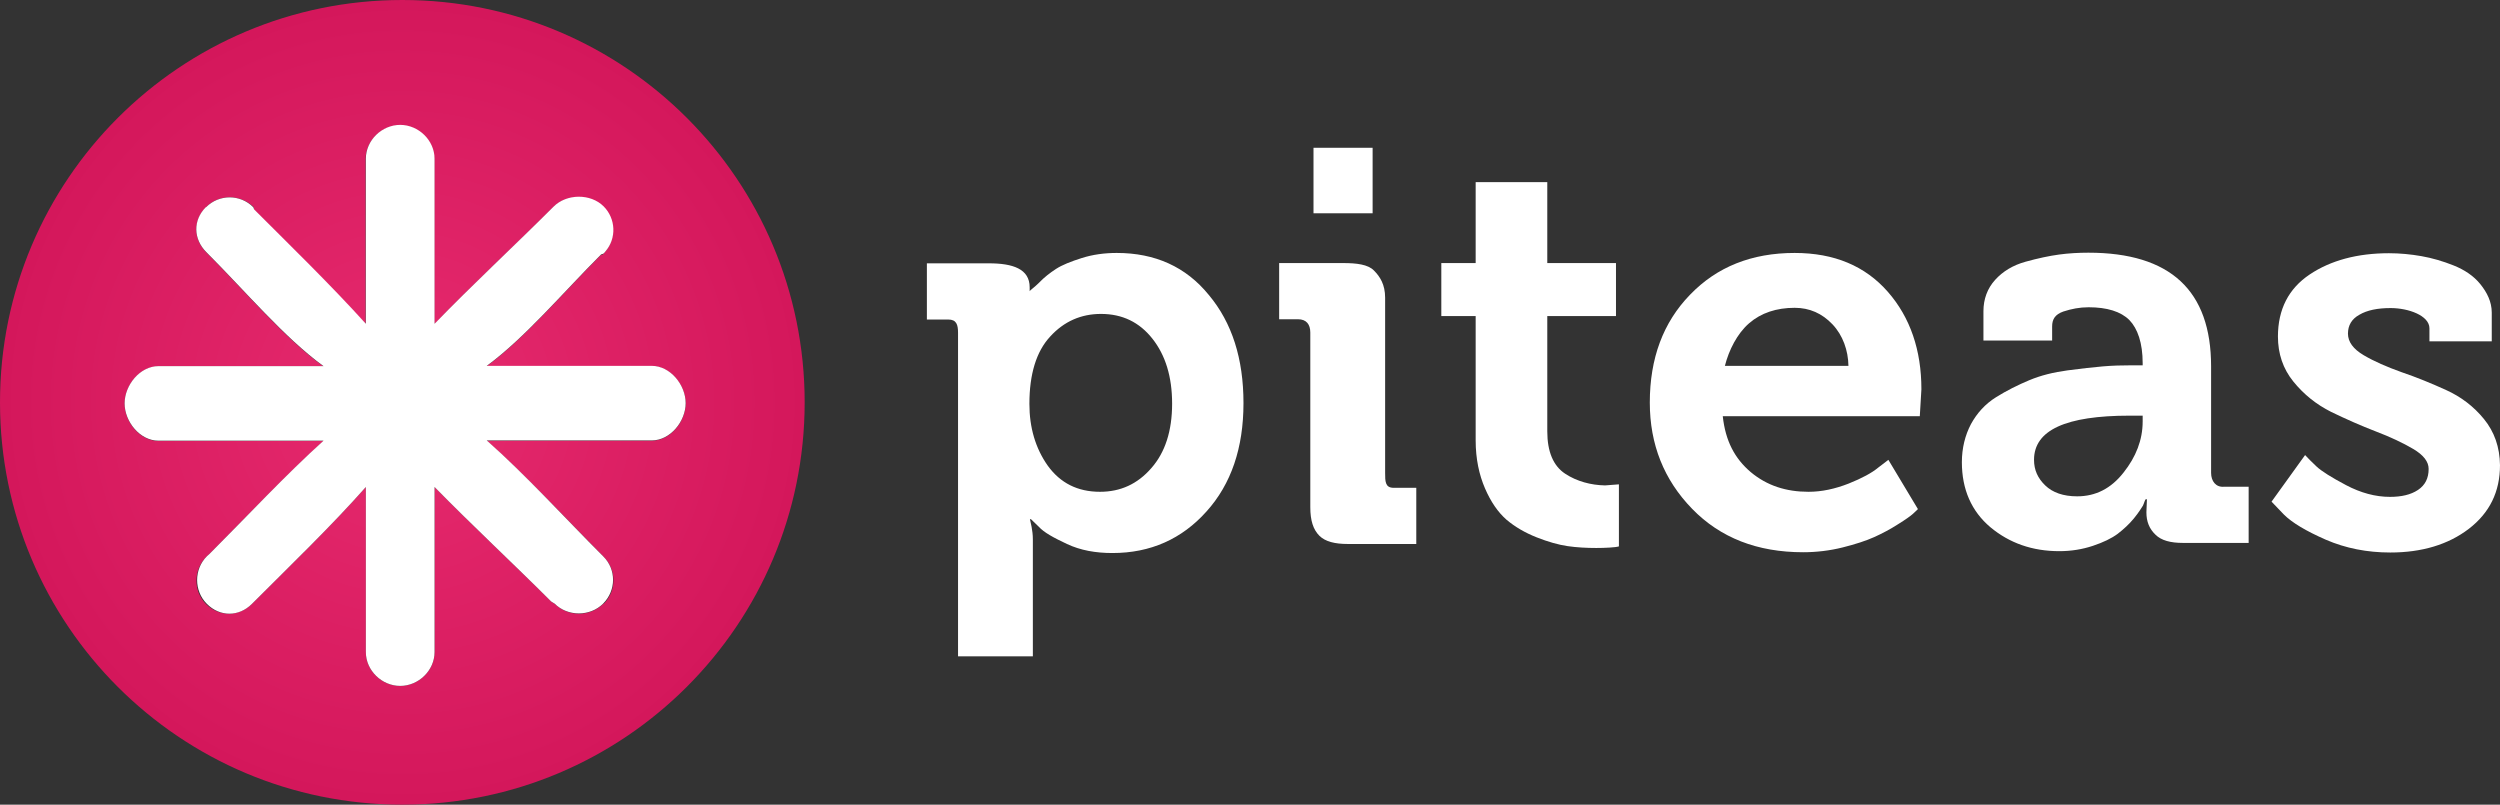 <?xml version="1.0" encoding="utf-8"?>
<!DOCTYPE svg PUBLIC "-//W3C//DTD SVG 1.1//EN" "http://www.w3.org/Graphics/SVG/1.1/DTD/svg11.dtd">
<svg version="1.1" id="piteas" xmlns="http://www.w3.org/2000/svg" xmlns:xlink="http://www.w3.org/1999/xlink" x="0px" y="0px"
	 width="782.416px" height="251.833px" viewBox="0 0 782.416 251.833" enable-background="new 0 0 782.416 251.833"
	 xml:space="preserve">
<rect x="0" y="0" width="782.416" height="251.833" fill="#333333" stroke="none"/>
<g>
	<path fill="none" d="M188.167,79.665c0.166,0,0.25,0.085,0.5-0.082c0.248-0.25,0.5-0.584,0.75-0.834
		c-0.168,0.25-0.335,0.416-0.585,0.666C188.583,79.583,188.417,79.5,188.167,79.665z"/>
	<path fill="#FFFFFF" d="M349.499,79.165c-3.832,0-7.5,0.5-10.916,1.585c-3.416,1.083-6.166,2.165-8.084,3.415
		c-1.916,1.25-3.75,2.668-5.332,4.335c-1.668,1.665-2.668,2.165-3.084,2.833c-0.416,0.667-0.75,0.833-1,0.833h1.166v-2.251
		c0-5.75-5.25-7.5-12.75-7.5h-19.416v17.584h6.666c2.584,0,3.084,1.584,3.084,4.166v101.25h23.416v-36.582
		c0-3-0.75-5.418-0.916-6.334h0.334l2.416,2.334c1.666,1.832,4.584,3.416,8.834,5.416s9,2.834,14.25,2.834
		c11.916,0,21.75-4.418,29.416-13c7.75-8.584,11.584-19.918,11.584-33.918c0-13.916-3.584-25.166-10.834-33.832
		C371.167,83.5,361.499,79.165,349.499,79.165z M360.333,146.499c-4.334,5-9.666,7.416-16.084,7.416c-7,0-12.416-2.75-16.332-8.166
		c-3.835-5.416-5.75-11.916-5.75-19.334c0-9.332,2.165-16.416,6.5-21.082c4.332-4.75,9.665-7.084,15.915-7.084
		c6.667,0,12,2.584,16.084,7.75c4.083,5.166,6.166,11.916,6.166,20.334C366.833,134.833,364.667,141.583,360.333,146.499z"/>
	<rect x="411.083" y="46.25" fill="#FFFFFF" width="18.5" height="20.5"/>
	<path fill="#FFFFFF" d="M433.499,147.999V93.165c0-4.082-1.584-6.582-3.5-8.5c-1.834-1.915-5.5-2.332-9.584-2.332h-20.082v17.582
		h5.916c2.584,0,3.834,1.585,3.834,4.168v54.666c0,4.166,0.916,7,2.832,8.916c1.834,1.834,4.834,2.584,8.918,2.584h21.416v-17.584
		h-7.25C433.499,152.583,433.499,150.583,433.499,147.999z"/>
	<path fill="#FFFFFF" d="M489.833,148.249c-3.666-2.416-5.584-6.834-5.584-13.25V98.915h21.5V82.333h-21.5V56.999h-22.416v25.334
		h-10.75v16.582h10.75v38.918c0,5.75,1.082,10.75,2.916,15s4.084,7.5,6.75,9.832c2.666,2.25,5.834,4.084,9.416,5.5
		c3.584,1.418,6.834,2.334,9.668,2.75c2.832,0.418,6,0.584,9,0.584c2.666,0,6.166-0.166,7.082-0.5v-19.416l-4.332,0.332
		C497.915,151.833,493.499,150.665,489.833,148.249z"/>
	<path fill="#FFFFFF" d="M561.665,79.165c-13.416,0-24.332,4.335-32.748,13.084c-8.418,8.666-12.584,19.916-12.584,33.75
		c0,13.084,4.416,24.166,13.25,33.25s20.416,13.584,34.75,13.584c4.166,0,8.334-0.5,12.334-1.5s7.332-2.084,9.916-3.25
		c2.584-1.168,5.084-2.5,7.416-4c2.418-1.5,3.918-2.584,4.668-3.25c0.666-0.668,1.25-1.168,1.582-1.5l-9.25-15.418l-3.166,2.418
		c-2,1.666-5.084,3.332-9.25,5c-4.25,1.666-8.416,2.582-12.584,2.582c-7,0-13-1.916-18.082-6.166c-5-4.25-7.918-9.75-8.75-17.5
		h61.666l0.5-8.416c0-12.25-3.5-22.5-10.5-30.5C583.749,83.25,574.083,79.165,561.665,79.165z M539.833,114.5
		c1.25-4.917,3.834-10.085,7.584-13.335s8.582-4.832,14.248-4.832c4.668,0,8.584,1.75,11.834,5.166s4.918,8.166,5,13L539.833,114.5
		L539.833,114.5z"/>
	<path fill="#FFFFFF" d="M691.999,147.999v-33.334c0-23.75-12.75-35.582-38.416-35.582c-3,0-6.084,0.166-9.166,0.582
		c-3.084,0.418-6.584,1.168-10.5,2.25c-3.918,1.085-7.084,3-9.5,5.668c-2.418,2.666-3.668,6-3.668,9.832v9.168h21.5v-4.418
		c0-2.25,0.916-3.75,3.5-4.665c2.584-0.835,5.084-1.335,7.918-1.335c5.75,0,10.082,1.335,12.75,4
		c2.582,2.668,4.166,7.168,4.166,13.5v0.668h-3.416c-3.084,0-6.084,0.082-9,0.332c-3,0.25-6.668,0.668-11.084,1.25
		c-4.416,0.585-8.416,1.585-12,3.085s-7.084,3.25-10.416,5.333c-3.334,2.083-5.918,4.917-7.834,8.417
		c-1.834,3.5-2.834,7.499-2.834,11.915c0,8.5,3,15.334,8.916,20.334c6.002,5,13.168,7.5,21.584,7.5c3.75,0,7.25-0.584,10.5-1.666
		c3.25-1.084,5.834-2.334,7.75-3.75c1.834-1.418,3.584-3,5.084-4.834s2.416-3.334,2.832-4c0.334-0.666,0.668-2,0.918-2h0.332
		l-0.166,4.084c0,2.916,0.916,5.166,2.834,7c1.834,1.832,4.75,2.582,8.582,2.582h20.584v-17.582h-7.666
		C693.499,152.583,691.999,150.583,691.999,147.999z M670.583,131.915c0,5.75-2.084,11.084-6,16c-3.918,5-8.75,7.418-14.5,7.418
		c-4.334,0-7.668-1.168-10-3.418c-2.334-2.25-3.5-4.832-3.5-8c0-9.332,10-13.832,29.916-13.832h4.084V131.915L670.583,131.915z"/>
	<path fill="#FFFFFF" d="M777.417,131.165c-3.25-4-7.25-7-11.834-9.082c-4.584-2.084-9.25-4-13.916-5.584
		c-4.668-1.666-8.668-3.416-11.918-5.334c-3.25-1.916-4.916-4.166-4.916-6.75c0-2.583,1.166-4.583,3.584-5.916
		c2.416-1.416,5.666-2.084,9.75-2.084c2.832,0,5.832,0.584,8.166,1.667s4,2.667,4,4.667v4.083h19.5v-9
		c0-3.417-1.5-6.333-3.584-8.917c-2.082-2.583-5-4.5-8.332-5.833c-3.334-1.333-6.75-2.333-10.084-2.917
		c-3.334-0.583-6.75-0.916-10.166-0.916c-9.918,0-18.25,2.25-24.834,6.666c-6.584,4.417-9.916,10.917-9.916,19.417
		c0,5.333,1.582,10.083,4.832,14.083s7.168,7.167,11.834,9.5c4.666,2.25,9.334,4.334,13.916,6.084c4.584,1.75,8.5,3.584,11.75,5.5
		s4.834,4,4.834,6.25c0,2.916-1.084,5.084-3.334,6.584s-5.166,2.166-8.75,2.166c-4.582,0-9.166-1.25-13.75-3.666
		c-4.582-2.418-7.75-4.418-9.25-5.834c-1.582-1.5-2.75-2.666-3.582-3.584l-10.5,14.584l3.832,4
		c2.584,2.584,6.918,5.166,13.168,7.916c6.166,2.668,12.916,4,20.166,4c9.916,0,18.166-2.5,24.584-7.416
		c6.5-5,9.75-11.584,9.75-19.916C782.333,139.915,780.667,135.165,777.417,131.165z"/>
	<g>
		<path fill="none" d="M78.417,188.999c-4.084,4.084-9.667,4.084-13.75,0c-4.084-4.084-4.084-10.916,0-14.916
			c0.25-0.25,0.5-0.5,0.75-0.75c11.916-11.918,23.833-24.334,35.75-35.75c-11.917,11.416-23.917,23.832-35.834,35.75
			c-0.25,0.25-0.666,0.666-0.916,0.916c-4.084,4.084-4.25,10.75-0.25,14.834C68.333,193.165,74.333,193.083,78.417,188.999
			c12.166-12.166,26.166-24.334,35.333-36.584C104.583,164.583,90.583,176.833,78.417,188.999z"/>
		<path fill="none" d="M188.167,79.665c0.166,0,0.25,0.085,0.5-0.082c0.248-0.25,0.5-0.584,0.75-0.834
			c-0.168,0.25-0.335,0.416-0.585,0.666C188.583,79.583,188.417,79.5,188.167,79.665z"/>
		<path fill="none" d="M79,64.833c0.25,0.25-0.083,0.5,0.167,0.75c11.916,11.916,25.416,23.832,34.5,35.75
			c-9.167-11.918-22.584-23.918-34.5-35.834c-0.25-0.25,0.5-0.584,0.25-0.834c-4.084-4.083-10.75-4.166-14.834-0.083
			c-0.083,0.083-0.083,0.167-0.166,0.167C68.5,60.75,74.917,60.75,79,64.833z"/>
		<path fill="none" d="M188.832,173.999c4.085,4.084,4,10.834,0,14.916c0.085-0.082,0.085-0.082,0.167-0.166
			c4.083-4.084,4-10.666-0.083-14.75c-12.166-12.166-24.416-25.084-36.583-36.5C164.5,148.915,176.583,161.833,188.832,173.999z"/>
		
			<radialGradient id="SVGID_1_" cx="-313.11" cy="11.832" r="151.106" gradientTransform="matrix(0.833 0 0 -0.833 386.831 135.776)" gradientUnits="userSpaceOnUse">
			<stop  offset="0" style="stop-color:#E72B6F"/>
			<stop  offset="1" style="stop-color:#D4175B"/>
		</radialGradient>
		<path fill="url(#SVGID_1_)" d="M125.917,0C56.417,0,0,56.333,0,125.915c0,69.584,56.333,125.918,125.917,125.918
			c69.5,0,125.916-56.334,125.916-125.918C251.833,56.333,195.417,0,125.917,0z M203.999,137.915c-0.332,0-0.75,0-1.082,0
			c-16.834,0-33.75,0-50.584,0c12.167,10.75,24.417,24.084,36.582,36.334C193,178.333,193,184.833,189,188.915
			c-0.085,0.084-0.085,0-0.167,0.084c0,0,0,0-0.083,0c-4.083,4.084-11,4.084-15.083,0c-0.25-0.25-1-0.5-1.25-0.834
			c-11.917-11.916-24.75-23.832-36.417-35.75c0,17.25,0,34.418,0,51.668c0,5.75-5,10.582-10.75,10.582s-10.75-4.832-10.75-10.582
			c0-0.334,0-0.75,0-1.084c0-16.834,0-33.75,0-50.584c-10.75,12.168-23.5,24.418-35.667,36.584
			c-4.083,4.084-10.25,4.084-14.333,0.084c-4.083-4.084-4-10.75,0.083-14.834c0.25-0.25,0.584-0.5,0.834-0.75
			c11.916-11.916,23.916-24.75,35.833-35.5c-17.25,0-34.417,0-51.667,0c-5.75,0-10.583-5.916-10.583-11.666
			s4.833-11.666,10.583-11.666c0.334,0,0.75,0,1.084,0c16.833,0,33.75,0,50.583,0c-12.167-8.75-24.5-23.5-36.667-35.668
			c-4.083-4.082-4.25-10-0.166-14.082l0,0c0.083-0.085,0.083-0.168,0.166-0.168c4.084-4.082,10.75-3.916,14.834,0.084
			c0.25,0.25-0.167,0.584,0.083,0.834c11.917,11.916,24.167,23.916,34.917,35.833c0-17.25,0-34.417,0-51.667
			c0-5.751,5-10.583,10.75-10.583s10.75,4.832,10.75,10.583c0,0.334,0,0.75,0,1.084c0,16.833,0,33.75,0,50.583
			C147.583,89.333,161,77,173.167,64.833c4.083-4.083,11.416-4.166,15.5-0.083c3.833,3.833,4.166,10,0.666,14.083
			c-0.25,0.334-0.418,0.584-0.75,0.834c-0.166,0.166-0.333,0.083-0.416,0.083c-0.084,0-0.084,0-0.084,0
			c-11.916,11.917-23.833,26.083-35.75,34.833c17.25,0,34.417,0,51.666,0c5.75,0,10.584,5.917,10.584,11.667
			S209.749,137.915,203.999,137.915z"/>
		<path fill="#FFFFFF" d="M203.999,114.5c-17.249,0-34.416,0-51.666,0c11.917-8.75,23.834-22.917,35.75-34.835
			c0.084-0.082,0.084,0,0.167-0.082c0.25-0.084,0.417-0.084,0.665-0.25c0.167-0.168,0.417-0.418,0.584-0.668
			c3.5-4.082,3.25-10.25-0.584-14.082c-4.082-4.084-11.582-4-15.665,0.082c-12.167,12.168-25.5,24.5-37.25,36.668
			c0-16.834,0-33.75,0-50.584c0-0.334,0-0.75,0-1.084c0-5.749-5-10.583-10.75-10.583s-10.75,4.834-10.75,10.583
			c0,17.25,0,34.417,0,51.667c-10.75-11.917-23-23.833-34.917-35.75c-0.25-0.25-0.083-0.5-0.333-0.75
			c-4.083-4.083-10.667-4.083-14.75,0h-0.083c-4.084,4.083-3.917,10,0.166,14.083c12.167,12.167,24.5,26.834,36.667,35.667
			c-16.833,0-33.75,0-50.583,0c-0.334,0-0.75,0-1.084,0c-5.75,0-10.583,5.917-10.583,11.667s4.833,11.666,10.583,11.666
			c17.25,0,34.417,0,51.667,0c-11.917,10.75-23.833,23.584-35.75,35.5c-0.25,0.25-0.5,0.418-0.75,0.668
			c-4.083,4.082-4.083,10.832,0,14.916s10,4.084,14.083,0C91,176.833,103.75,164.583,114.5,152.415c0,16.834,0,33.668,0,50.584
			c0,0.334,0,0.75,0,1.084c0,5.75,5,10.582,10.75,10.582S136,209.833,136,204.083c0-17.25,0-34.418,0-51.668
			c11.667,11.918,24.5,23.834,36.417,35.75c0.25,0.25,0.833,0.5,1.166,0.75c4.084,4.084,11.084,4.084,15.167,0
			c0,0,0.082,0,0.082-0.082c4-4.084,4.085-10.584,0-14.668c-12.165-12.166-24.332-25.582-36.499-36.332c16.834,0,33.75,0,50.584,0
			c0.332,0,0.75,0,1.082,0c5.75,0,10.584-5.918,10.584-11.668S209.749,114.5,203.999,114.5z"/>
	</g>
</g>
</svg>
